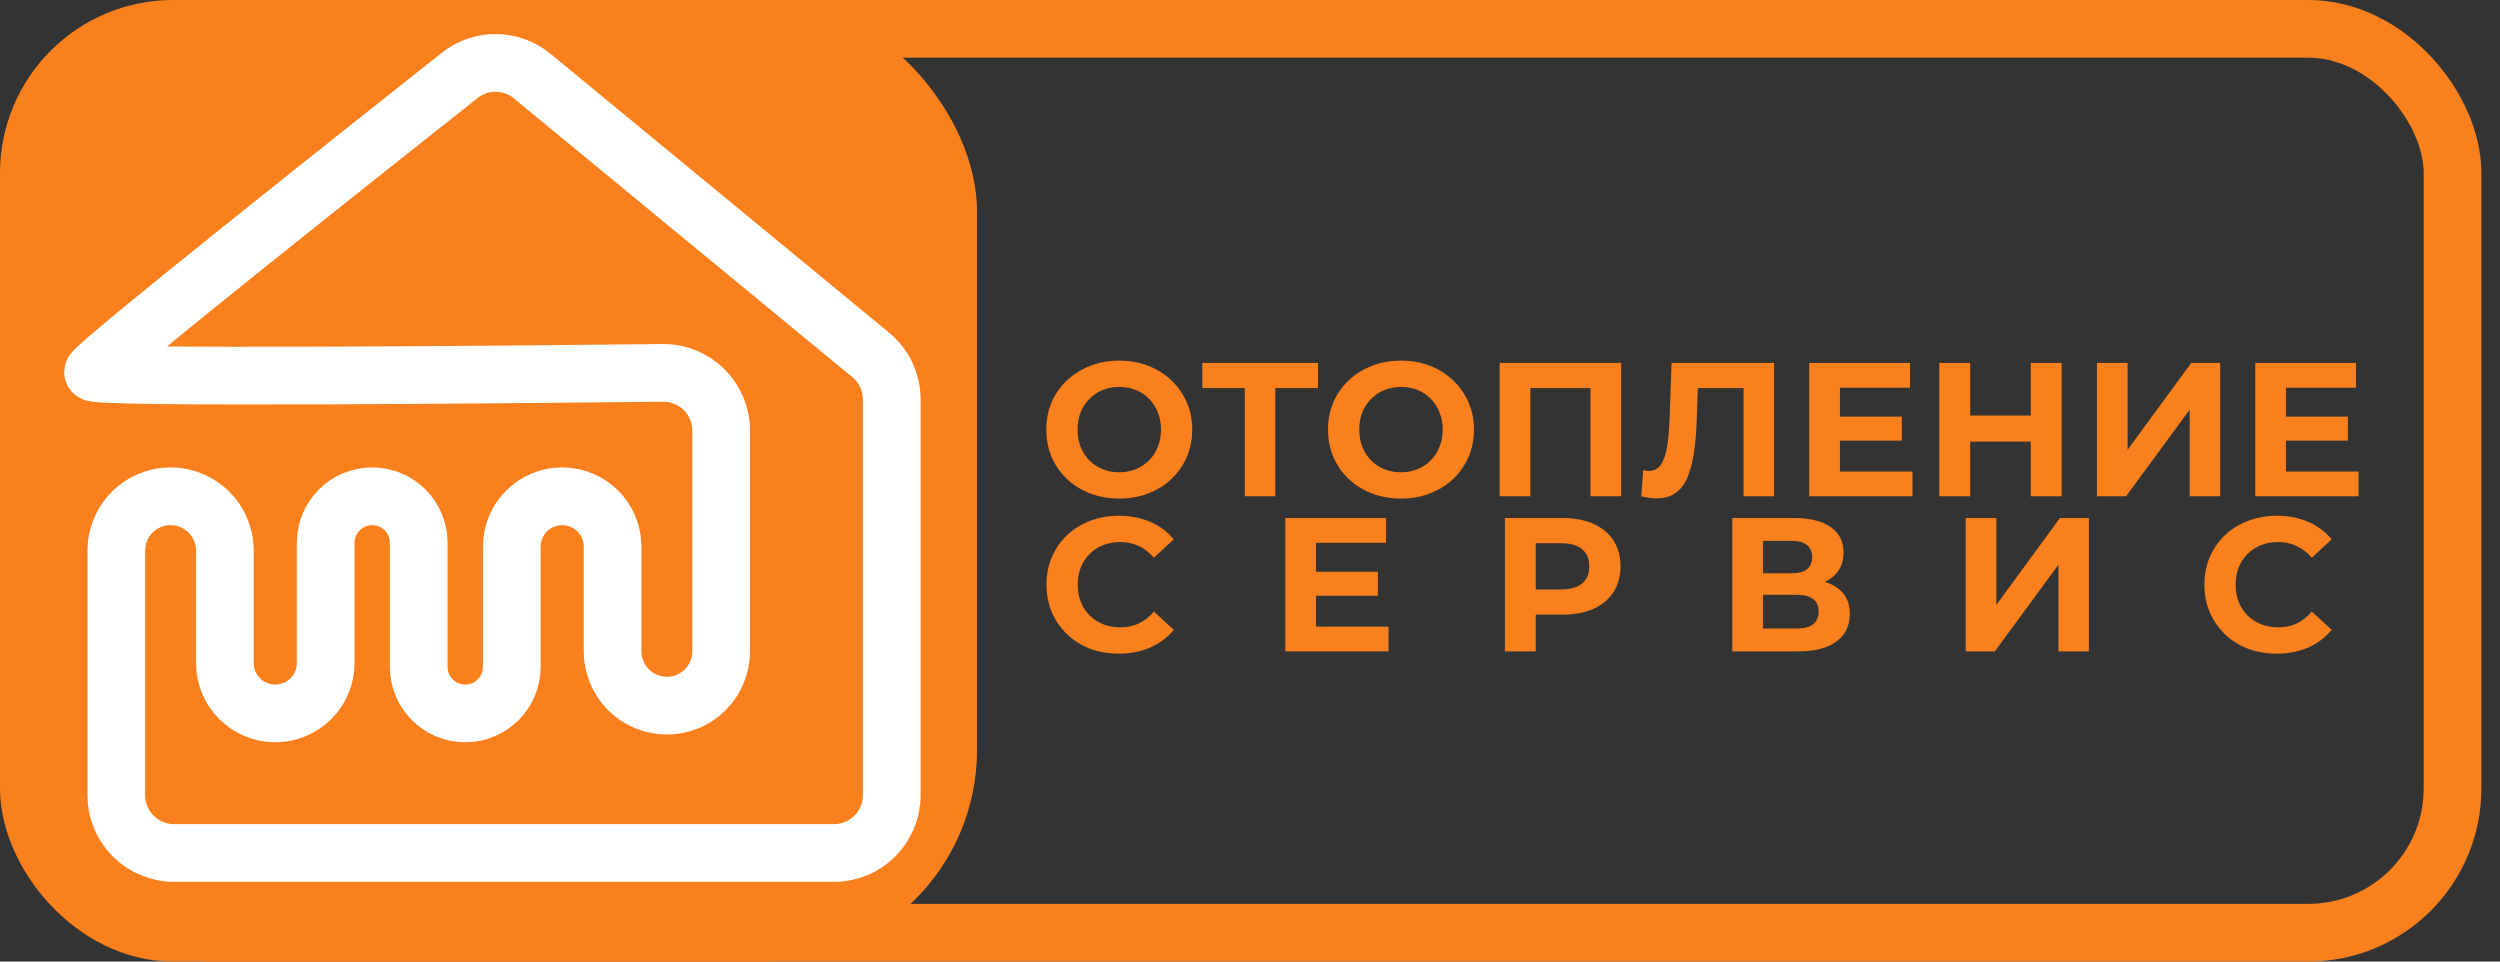 <svg width="130" height="50" viewBox="0 0 130 50" fill="none" xmlns="http://www.w3.org/2000/svg">
<rect x="0" y="0" width="130" height="50" fill="#333333" stroke="none"/>
<rect x="1.5" y="1.5" width="126.032" height="47" rx="7.5" stroke="#FA801E" stroke-width="3"/>
<rect x="0.5" y="0.5" width="49.806" height="49" rx="10.5" fill="#FA801E" stroke="#FA801E"/>
<path d="M23.912 3.916C18.753 7.995 4.839 19.026 4.839 19.355C4.839 19.682 26.362 19.478 34.464 19.39C36.136 19.371 37.5 20.721 37.5 22.392V33.871C37.5 35.43 36.236 36.694 34.678 36.694C33.119 36.694 31.855 35.43 31.855 33.871V28.427C31.855 26.98 30.681 25.806 29.234 25.806C27.786 25.806 26.613 26.98 26.613 28.427V34.677C26.613 36.014 25.53 37.097 24.194 37.097C22.857 37.097 21.774 36.014 21.774 34.677V28.226C21.774 26.89 20.691 25.806 19.355 25.806C18.019 25.806 16.936 26.89 16.936 28.226V34.476C16.936 35.923 15.762 37.097 14.315 37.097C12.867 37.097 11.694 35.923 11.694 34.476V28.629C11.694 27.07 10.43 25.806 8.871 25.806C7.312 25.806 6.048 27.07 6.048 28.629V41.355C6.048 43.012 7.392 44.355 9.048 44.355H43.371C45.028 44.355 46.371 43.012 46.371 41.355V20.771C46.371 19.874 45.97 19.025 45.278 18.455L27.673 3.956C26.583 3.059 25.019 3.041 23.912 3.916Z" stroke="white" stroke-width="3"/>
<path d="M118.751 21.666H122.089V22.914H118.751V21.666ZM118.869 24.519H122.643V25.806H117.275V18.873H122.514V20.16H118.869V24.519Z" fill="#FA801E"/>
<path d="M109.041 25.806V18.873H110.635V23.39L113.944 18.873H115.449V25.806H113.864V21.3L110.556 25.806H109.041Z" fill="#FA801E"/>
<path d="M105.6 18.873H107.204V25.806H105.6V18.873ZM102.45 25.806H100.845V18.873H102.45V25.806ZM105.719 22.964H102.331V21.607H105.719V22.964Z" fill="#FA801E"/>
<path d="M95.557 21.666H98.895V22.914H95.557V21.666ZM95.676 24.519H99.45V25.806H94.081V18.873H99.321V20.16H95.676V24.519Z" fill="#FA801E"/>
<path d="M86.139 25.915C86.02 25.915 85.895 25.905 85.763 25.886C85.637 25.866 85.499 25.84 85.347 25.806L85.446 24.449C85.538 24.476 85.634 24.489 85.733 24.489C86.004 24.489 86.215 24.38 86.367 24.162C86.519 23.938 86.628 23.617 86.694 23.201C86.76 22.785 86.803 22.28 86.823 21.686L86.922 18.873H92.251V25.806H90.666V19.814L91.032 20.18H87.972L88.299 19.794L88.239 21.627C88.219 22.307 88.173 22.911 88.1 23.439C88.028 23.967 87.915 24.416 87.764 24.786C87.612 25.156 87.404 25.437 87.14 25.628C86.876 25.82 86.542 25.915 86.139 25.915Z" fill="#FA801E"/>
<path d="M77.981 25.806V18.873H84.3V25.806H82.706V19.814L83.072 20.18H79.209L79.576 19.814V25.806H77.981Z" fill="#FA801E"/>
<path d="M72.862 25.925C72.314 25.925 71.805 25.836 71.337 25.658C70.874 25.48 70.472 25.229 70.128 24.905C69.791 24.581 69.527 24.202 69.336 23.766C69.151 23.33 69.058 22.855 69.058 22.34C69.058 21.825 69.151 21.349 69.336 20.913C69.527 20.477 69.795 20.098 70.138 19.774C70.481 19.451 70.884 19.2 71.346 19.021C71.809 18.843 72.311 18.754 72.852 18.754C73.4 18.754 73.902 18.843 74.358 19.021C74.82 19.2 75.219 19.451 75.556 19.774C75.9 20.098 76.167 20.477 76.359 20.913C76.55 21.343 76.646 21.818 76.646 22.34C76.646 22.855 76.55 23.334 76.359 23.776C76.167 24.212 75.9 24.591 75.556 24.915C75.219 25.232 74.82 25.48 74.358 25.658C73.902 25.836 73.403 25.925 72.862 25.925ZM72.852 24.558C73.162 24.558 73.446 24.506 73.704 24.4C73.968 24.294 74.199 24.142 74.397 23.944C74.595 23.746 74.747 23.512 74.853 23.241C74.965 22.97 75.021 22.67 75.021 22.34C75.021 22.009 74.965 21.709 74.853 21.438C74.747 21.168 74.595 20.933 74.397 20.735C74.206 20.537 73.978 20.385 73.714 20.279C73.45 20.174 73.162 20.121 72.852 20.121C72.542 20.121 72.254 20.174 71.99 20.279C71.733 20.385 71.505 20.537 71.307 20.735C71.109 20.933 70.954 21.168 70.841 21.438C70.736 21.709 70.683 22.009 70.683 22.34C70.683 22.663 70.736 22.964 70.841 23.241C70.954 23.512 71.105 23.746 71.297 23.944C71.495 24.142 71.726 24.294 71.99 24.4C72.254 24.506 72.542 24.558 72.852 24.558Z" fill="#FA801E"/>
<path d="M64.73 25.806V19.814L65.097 20.18H62.521V18.873H68.534V20.18H65.959L66.315 19.814V25.806H64.73Z" fill="#FA801E"/>
<path d="M58.212 25.925C57.664 25.925 57.156 25.836 56.687 25.658C56.225 25.48 55.822 25.229 55.478 24.905C55.142 24.581 54.877 24.202 54.686 23.766C54.501 23.33 54.409 22.855 54.409 22.34C54.409 21.825 54.501 21.349 54.686 20.913C54.877 20.477 55.145 20.098 55.488 19.774C55.832 19.451 56.234 19.2 56.697 19.021C57.159 18.843 57.661 18.754 58.202 18.754C58.751 18.754 59.252 18.843 59.708 19.021C60.17 19.2 60.57 19.451 60.907 19.774C61.25 20.098 61.517 20.477 61.709 20.913C61.9 21.343 61.996 21.818 61.996 22.34C61.996 22.855 61.9 23.334 61.709 23.776C61.517 24.212 61.25 24.591 60.907 24.915C60.57 25.232 60.17 25.48 59.708 25.658C59.252 25.836 58.754 25.925 58.212 25.925ZM58.202 24.558C58.513 24.558 58.797 24.506 59.054 24.4C59.318 24.294 59.55 24.142 59.748 23.944C59.946 23.746 60.098 23.512 60.203 23.241C60.316 22.97 60.372 22.67 60.372 22.34C60.372 22.009 60.316 21.709 60.203 21.438C60.098 21.168 59.946 20.933 59.748 20.735C59.556 20.537 59.328 20.385 59.064 20.279C58.8 20.174 58.513 20.121 58.202 20.121C57.892 20.121 57.605 20.174 57.341 20.279C57.083 20.385 56.855 20.537 56.657 20.735C56.459 20.933 56.304 21.168 56.192 21.438C56.086 21.709 56.033 22.009 56.033 22.34C56.033 22.663 56.086 22.964 56.192 23.241C56.304 23.512 56.456 23.746 56.647 23.944C56.845 24.142 57.077 24.294 57.341 24.4C57.605 24.506 57.892 24.558 58.202 24.558Z" fill="#FA801E"/>
<path d="M118.383 33.99C117.848 33.99 117.35 33.904 116.888 33.732C116.432 33.554 116.036 33.303 115.699 32.98C115.362 32.656 115.098 32.276 114.907 31.84C114.722 31.405 114.629 30.926 114.629 30.404C114.629 29.883 114.722 29.404 114.907 28.968C115.098 28.532 115.362 28.152 115.699 27.829C116.042 27.505 116.442 27.258 116.898 27.086C117.353 26.908 117.852 26.819 118.393 26.819C118.994 26.819 119.536 26.924 120.018 27.135C120.506 27.34 120.916 27.644 121.246 28.047L120.216 28.998C119.978 28.727 119.714 28.526 119.423 28.393C119.133 28.255 118.816 28.185 118.472 28.185C118.149 28.185 117.852 28.238 117.581 28.344C117.31 28.45 117.076 28.601 116.878 28.799C116.68 28.998 116.524 29.232 116.412 29.503C116.307 29.773 116.254 30.074 116.254 30.404C116.254 30.734 116.307 31.035 116.412 31.305C116.524 31.576 116.68 31.811 116.878 32.009C117.076 32.207 117.31 32.359 117.581 32.464C117.852 32.57 118.149 32.623 118.472 32.623C118.816 32.623 119.133 32.557 119.423 32.425C119.714 32.286 119.978 32.078 120.216 31.801L121.246 32.752C120.916 33.154 120.506 33.462 120.018 33.673C119.536 33.884 118.991 33.99 118.383 33.99Z" fill="#FA801E"/>
<path d="M102.215 33.871V26.937H103.81V31.454L107.118 26.937H108.624V33.871H107.039V29.364L103.731 33.871H102.215Z" fill="#FA801E"/>
<path d="M90.08 33.871V26.937H93.309C94.115 26.937 94.742 27.093 95.191 27.403C95.64 27.713 95.865 28.156 95.865 28.73C95.865 29.298 95.653 29.741 95.231 30.058C94.808 30.368 94.247 30.523 93.547 30.523L93.735 30.107C94.514 30.107 95.119 30.262 95.548 30.573C95.977 30.883 96.192 31.332 96.192 31.92C96.192 32.527 95.961 33.006 95.498 33.356C95.043 33.699 94.376 33.871 93.498 33.871H90.08ZM91.675 32.682H93.438C93.808 32.682 94.088 32.61 94.28 32.464C94.472 32.319 94.567 32.095 94.567 31.791C94.567 31.5 94.472 31.286 94.28 31.147C94.088 31.002 93.808 30.929 93.438 30.929H91.675V32.682ZM91.675 29.81H93.171C93.521 29.81 93.785 29.741 93.963 29.602C94.141 29.457 94.231 29.245 94.231 28.968C94.231 28.691 94.141 28.483 93.963 28.344C93.785 28.199 93.521 28.126 93.171 28.126H91.675V29.81Z" fill="#FA801E"/>
<path d="M78.255 33.871V26.937H81.256C81.877 26.937 82.412 27.04 82.861 27.244C83.31 27.442 83.656 27.73 83.901 28.106C84.145 28.483 84.267 28.932 84.267 29.453C84.267 29.968 84.145 30.414 83.901 30.791C83.656 31.167 83.31 31.457 82.861 31.662C82.412 31.86 81.877 31.959 81.256 31.959H79.146L79.859 31.236V33.871H78.255ZM79.859 31.415L79.146 30.652H81.167C81.662 30.652 82.032 30.546 82.276 30.335C82.521 30.123 82.643 29.83 82.643 29.453C82.643 29.07 82.521 28.773 82.276 28.562C82.032 28.351 81.662 28.245 81.167 28.245H79.146L79.859 27.482V31.415Z" fill="#FA801E"/>
<path d="M68.311 29.731H71.65V30.979H68.311V29.731ZM68.43 32.583H72.204V33.871H66.836V26.937H72.075V28.225H68.43V32.583Z" fill="#FA801E"/>
<path d="M58.173 33.99C57.638 33.99 57.139 33.904 56.677 33.732C56.221 33.554 55.825 33.303 55.488 32.98C55.152 32.656 54.887 32.276 54.696 31.84C54.511 31.405 54.419 30.926 54.419 30.404C54.419 29.883 54.511 29.404 54.696 28.968C54.887 28.532 55.152 28.152 55.488 27.829C55.832 27.505 56.231 27.258 56.687 27.086C57.142 26.908 57.641 26.819 58.182 26.819C58.783 26.819 59.325 26.924 59.807 27.135C60.296 27.34 60.705 27.644 61.035 28.047L60.005 28.998C59.767 28.727 59.503 28.526 59.213 28.393C58.922 28.255 58.605 28.185 58.262 28.185C57.938 28.185 57.641 28.238 57.37 28.344C57.1 28.45 56.865 28.601 56.667 28.799C56.469 28.998 56.314 29.232 56.202 29.503C56.096 29.773 56.043 30.074 56.043 30.404C56.043 30.734 56.096 31.035 56.202 31.305C56.314 31.576 56.469 31.811 56.667 32.009C56.865 32.207 57.1 32.359 57.37 32.464C57.641 32.57 57.938 32.623 58.262 32.623C58.605 32.623 58.922 32.557 59.213 32.425C59.503 32.286 59.767 32.078 60.005 31.801L61.035 32.752C60.705 33.154 60.296 33.462 59.807 33.673C59.325 33.884 58.78 33.99 58.173 33.99Z" fill="#FA801E"/>
</svg>
